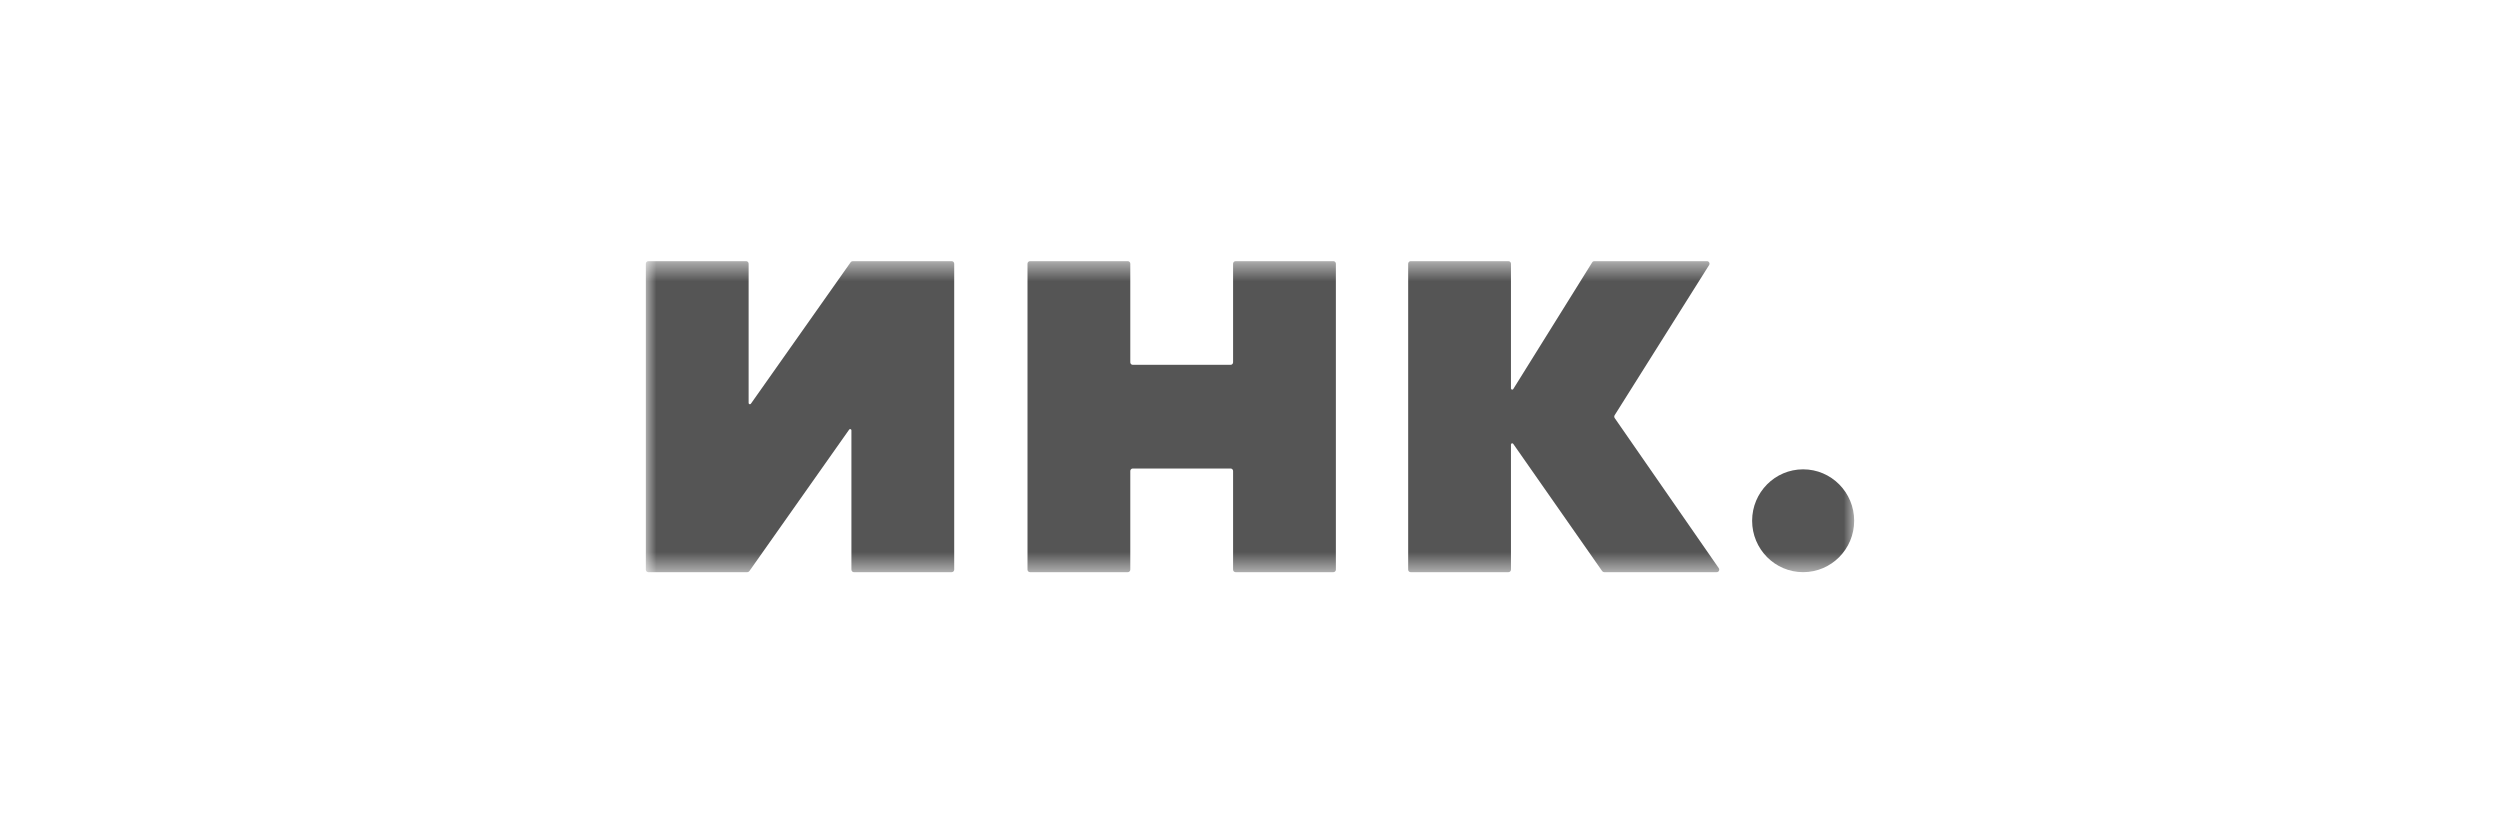 <?xml version="1.0" encoding="UTF-8"?> <svg xmlns="http://www.w3.org/2000/svg" width="120" height="40" viewBox="0 0 120 40" fill="none"><rect width="120" height="40" fill="white"></rect><mask id="mask0_1698_93" style="mask-type:luminance" maskUnits="userSpaceOnUse" x="31" y="12" width="58" height="16"><path d="M89 12.536H31V27.464H89V12.536Z" fill="white"></path></mask><g mask="url(#mask0_1698_93)"><path d="M31 12.656C31 12.59 31.053 12.536 31.119 12.536H35.815C35.88 12.536 35.934 12.59 35.934 12.656V19.345C35.934 19.404 36.009 19.427 36.042 19.38L40.832 12.587C40.855 12.555 40.891 12.536 40.93 12.536H45.682C45.748 12.536 45.802 12.59 45.802 12.656V27.343C45.802 27.41 45.748 27.464 45.682 27.464H40.987C40.922 27.464 40.868 27.41 40.868 27.343V20.655C40.868 20.596 40.793 20.572 40.76 20.62L35.97 27.413C35.947 27.445 35.911 27.464 35.872 27.464H31.119C31.053 27.464 31 27.41 31 27.343V12.656Z" fill="#555555"></path><path d="M49.32 12.656C49.32 12.59 49.374 12.536 49.44 12.536H54.135C54.201 12.536 54.254 12.59 54.254 12.656V17.392C54.254 17.458 54.308 17.512 54.374 17.512H59.069C59.135 17.512 59.188 17.458 59.188 17.392V12.656C59.188 12.59 59.242 12.536 59.308 12.536H64.003C64.069 12.536 64.122 12.59 64.122 12.656V27.343C64.122 27.41 64.069 27.464 64.003 27.464H59.308C59.242 27.464 59.188 27.41 59.188 27.343V22.608C59.188 22.542 59.135 22.488 59.069 22.488H54.374C54.308 22.488 54.254 22.542 54.254 22.608V27.343C54.254 27.41 54.201 27.464 54.135 27.464H49.44C49.374 27.464 49.32 27.41 49.32 27.343V12.656Z" fill="#555555"></path><path d="M67.592 12.656C67.592 12.59 67.645 12.536 67.711 12.536H72.406C72.472 12.536 72.526 12.59 72.526 12.656V18.643C72.526 18.703 72.604 18.726 72.636 18.675L76.426 12.592C76.448 12.557 76.486 12.536 76.527 12.536H81.937C82.031 12.536 82.088 12.641 82.038 12.721L77.502 19.932C77.477 19.973 77.478 20.026 77.505 20.066L82.502 27.274C82.557 27.354 82.5 27.464 82.404 27.464H77.002C76.963 27.464 76.927 27.445 76.904 27.413L72.634 21.303C72.601 21.256 72.526 21.279 72.526 21.338V27.343C72.526 27.41 72.472 27.464 72.406 27.464H67.711C67.645 27.464 67.592 27.41 67.592 27.343V12.656Z" fill="#555555"></path><path d="M84.102 24.996C84.102 23.633 85.198 22.528 86.55 22.528C87.903 22.528 89 23.633 89 24.996C89 26.359 87.903 27.464 86.55 27.464C85.198 27.464 84.102 26.359 84.102 24.996Z" fill="#555555"></path></g></svg> 